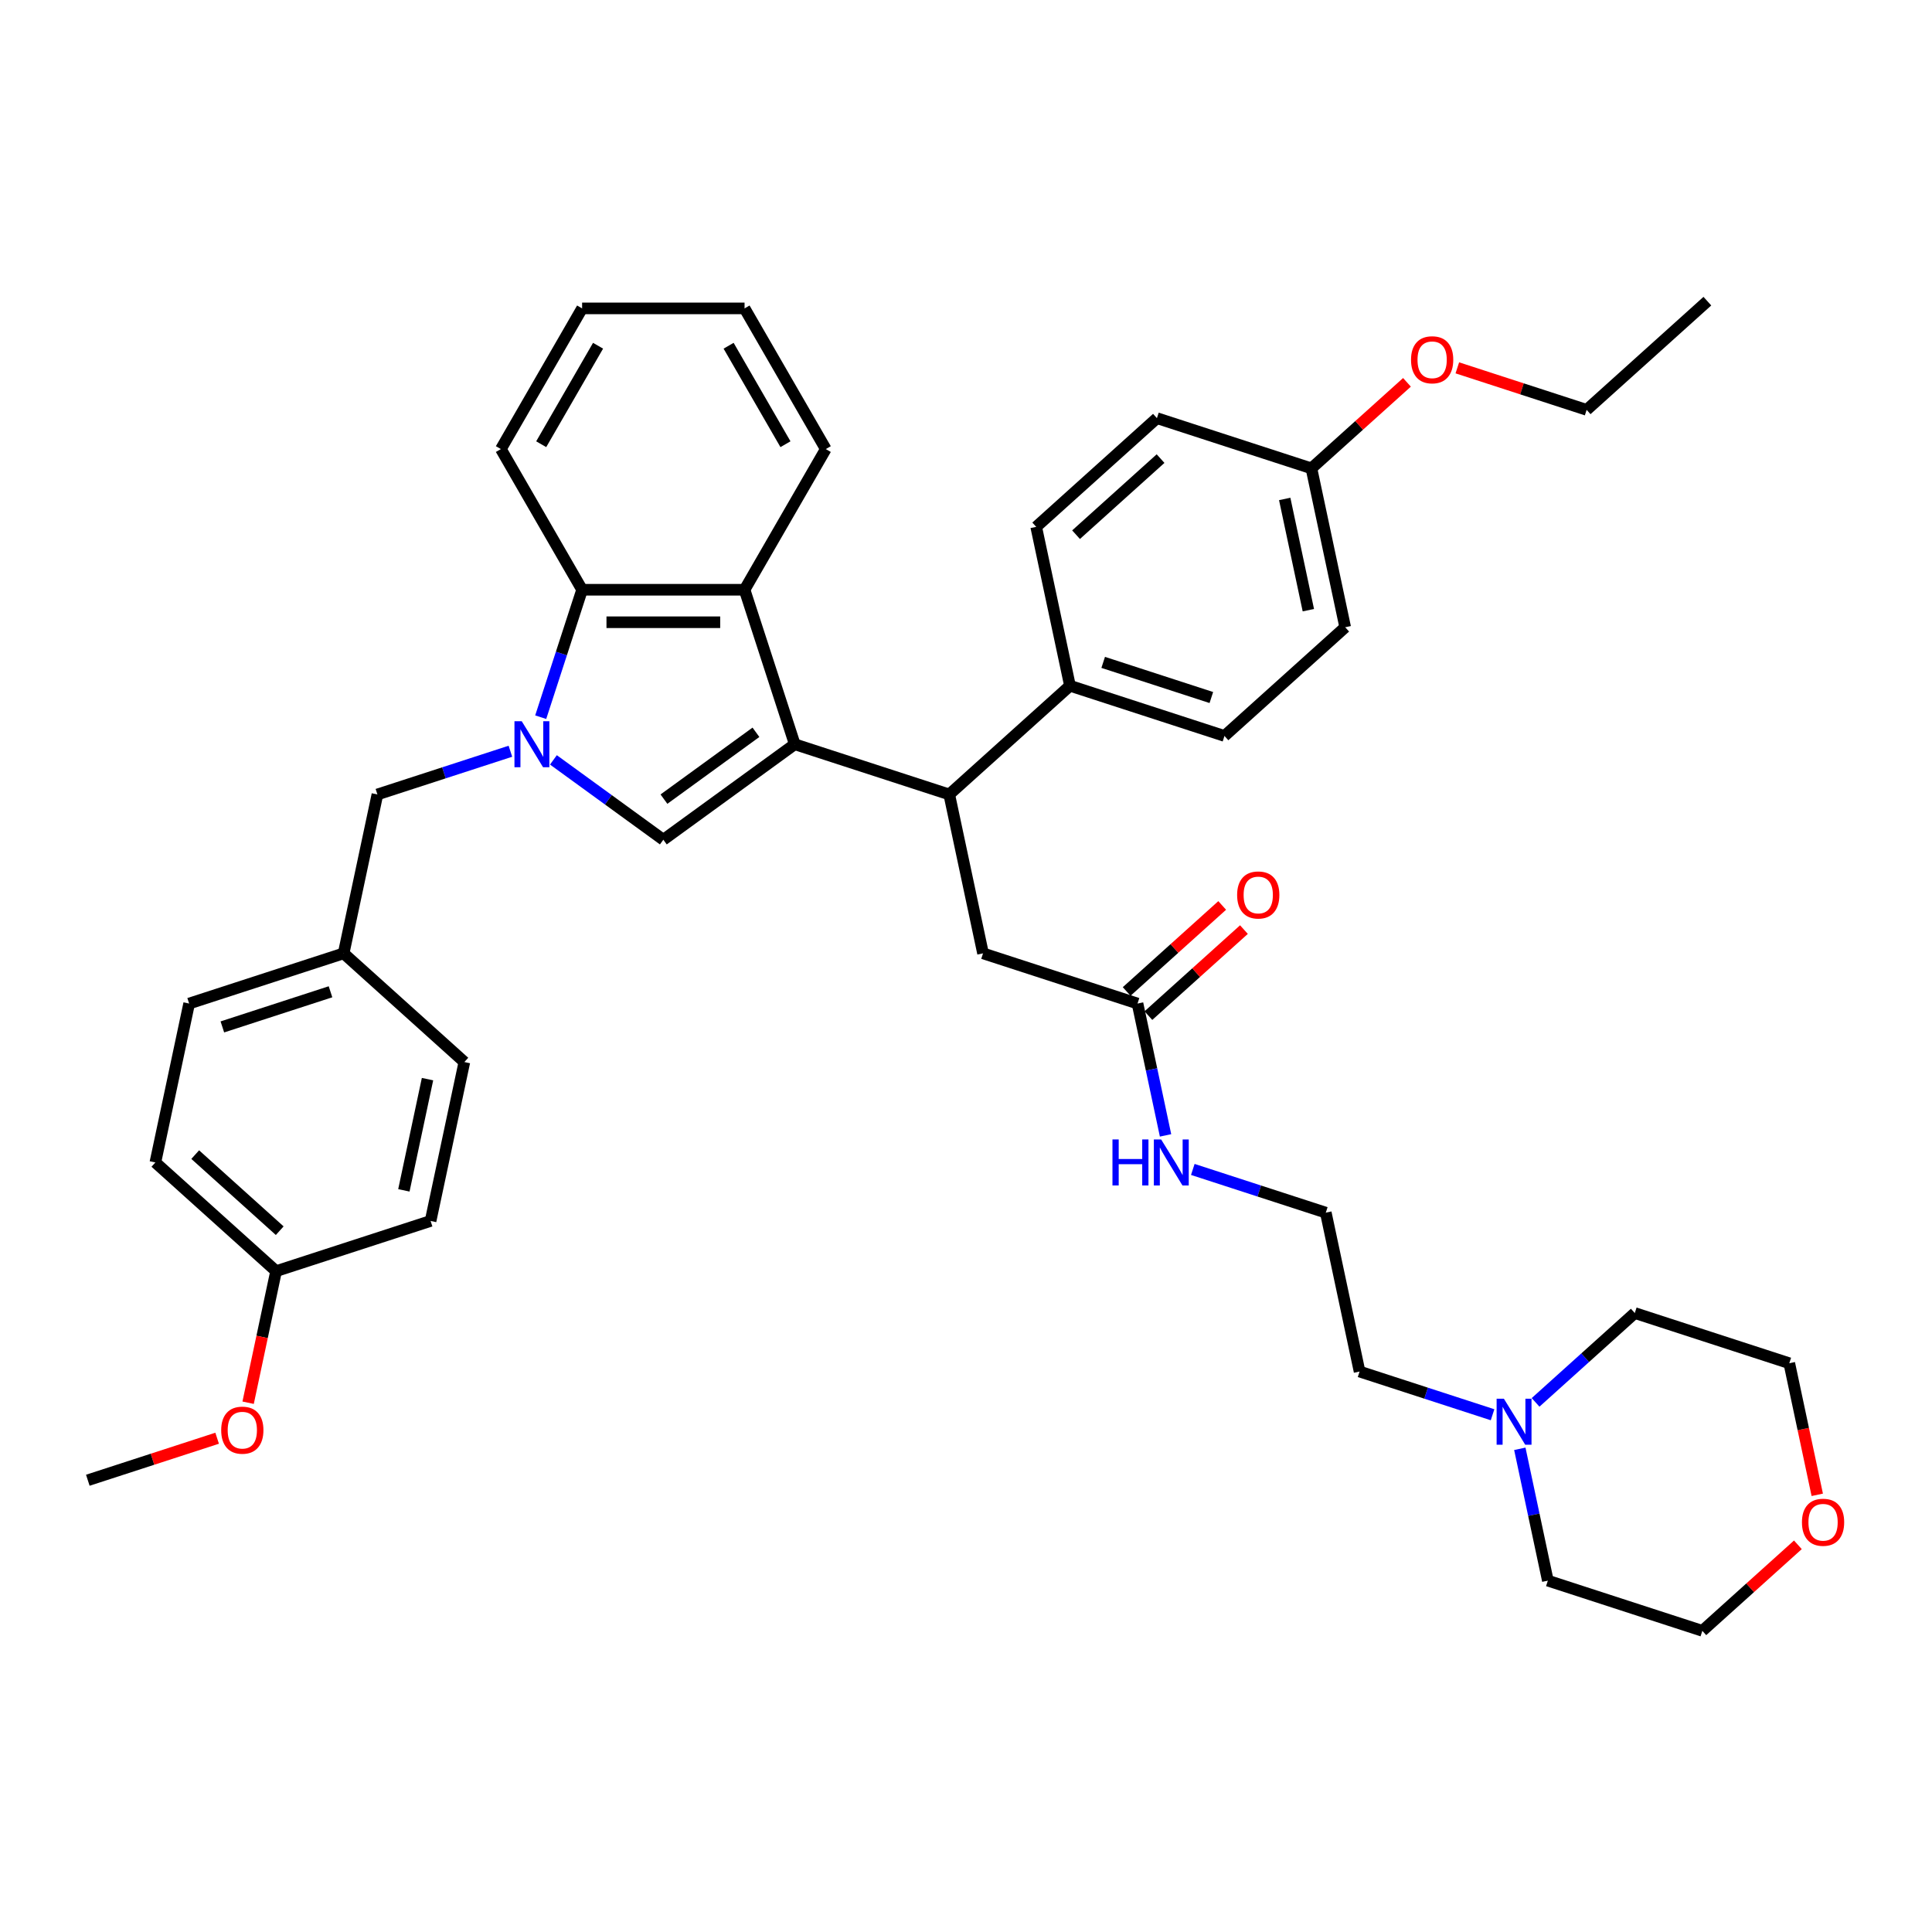 <?xml version='1.0' encoding='iso-8859-1'?>
<svg version='1.1' baseProfile='full'
              xmlns='http://www.w3.org/2000/svg'
                      xmlns:rdkit='http://www.rdkit.org/xml'
                      xmlns:xlink='http://www.w3.org/1999/xlink'
                  xml:space='preserve'
width='1000px' height='1000px' viewBox='0 0 1000 1000'>
<!-- END OF HEADER -->
<rect style='opacity:1.0;fill:#FFFFFF;stroke:none' width='1000' height='1000' x='0' y='0'> </rect>
<path class='bond-0' d='M 411.365,385.225 L 343.341,434.647' style='fill:none;fill-rule:evenodd;stroke:#000000;stroke-width:6px;stroke-linecap:butt;stroke-linejoin:miter;stroke-opacity:1' />
<path class='bond-0' d='M 391.277,379.033 L 343.66,413.629' style='fill:none;fill-rule:evenodd;stroke:#000000;stroke-width:6px;stroke-linecap:butt;stroke-linejoin:miter;stroke-opacity:1' />
<path class='bond-1' d='M 411.365,385.225 L 385.382,305.257' style='fill:none;fill-rule:evenodd;stroke:#000000;stroke-width:6px;stroke-linecap:butt;stroke-linejoin:miter;stroke-opacity:1' />
<path class='bond-2' d='M 411.365,385.225 L 491.332,411.208' style='fill:none;fill-rule:evenodd;stroke:#000000;stroke-width:6px;stroke-linecap:butt;stroke-linejoin:miter;stroke-opacity:1' />
<path class='bond-3' d='M 286.449,393.313 L 314.895,413.98' style='fill:none;fill-rule:evenodd;stroke:#0000FF;stroke-width:6px;stroke-linecap:butt;stroke-linejoin:miter;stroke-opacity:1' />
<path class='bond-3' d='M 314.895,413.98 L 343.341,434.647' style='fill:none;fill-rule:evenodd;stroke:#000000;stroke-width:6px;stroke-linecap:butt;stroke-linejoin:miter;stroke-opacity:1' />
<path class='bond-4' d='M 264.184,388.842 L 229.766,400.025' style='fill:none;fill-rule:evenodd;stroke:#0000FF;stroke-width:6px;stroke-linecap:butt;stroke-linejoin:miter;stroke-opacity:1' />
<path class='bond-4' d='M 229.766,400.025 L 195.349,411.208' style='fill:none;fill-rule:evenodd;stroke:#000000;stroke-width:6px;stroke-linecap:butt;stroke-linejoin:miter;stroke-opacity:1' />
<path class='bond-5' d='M 279.868,371.217 L 290.584,338.237' style='fill:none;fill-rule:evenodd;stroke:#0000FF;stroke-width:6px;stroke-linecap:butt;stroke-linejoin:miter;stroke-opacity:1' />
<path class='bond-5' d='M 290.584,338.237 L 301.299,305.257' style='fill:none;fill-rule:evenodd;stroke:#000000;stroke-width:6px;stroke-linecap:butt;stroke-linejoin:miter;stroke-opacity:1' />
<path class='bond-6' d='M 385.382,305.257 L 301.299,305.257' style='fill:none;fill-rule:evenodd;stroke:#000000;stroke-width:6px;stroke-linecap:butt;stroke-linejoin:miter;stroke-opacity:1' />
<path class='bond-6' d='M 372.77,322.074 L 313.912,322.074' style='fill:none;fill-rule:evenodd;stroke:#000000;stroke-width:6px;stroke-linecap:butt;stroke-linejoin:miter;stroke-opacity:1' />
<path class='bond-7' d='M 385.382,305.257 L 427.423,232.44' style='fill:none;fill-rule:evenodd;stroke:#000000;stroke-width:6px;stroke-linecap:butt;stroke-linejoin:miter;stroke-opacity:1' />
<path class='bond-8' d='M 301.299,305.257 L 259.258,232.44' style='fill:none;fill-rule:evenodd;stroke:#000000;stroke-width:6px;stroke-linecap:butt;stroke-linejoin:miter;stroke-opacity:1' />
<path class='bond-9' d='M 491.332,411.208 L 508.814,493.453' style='fill:none;fill-rule:evenodd;stroke:#000000;stroke-width:6px;stroke-linecap:butt;stroke-linejoin:miter;stroke-opacity:1' />
<path class='bond-10' d='M 491.332,411.208 L 553.818,354.945' style='fill:none;fill-rule:evenodd;stroke:#000000;stroke-width:6px;stroke-linecap:butt;stroke-linejoin:miter;stroke-opacity:1' />
<path class='bond-11' d='M 195.349,411.208 L 177.867,493.453' style='fill:none;fill-rule:evenodd;stroke:#000000;stroke-width:6px;stroke-linecap:butt;stroke-linejoin:miter;stroke-opacity:1' />
<path class='bond-12' d='M 588.782,519.436 L 508.814,493.453' style='fill:none;fill-rule:evenodd;stroke:#000000;stroke-width:6px;stroke-linecap:butt;stroke-linejoin:miter;stroke-opacity:1' />
<path class='bond-13' d='M 594.408,525.685 L 619.134,503.421' style='fill:none;fill-rule:evenodd;stroke:#000000;stroke-width:6px;stroke-linecap:butt;stroke-linejoin:miter;stroke-opacity:1' />
<path class='bond-13' d='M 619.134,503.421 L 643.861,481.157' style='fill:none;fill-rule:evenodd;stroke:#FF0000;stroke-width:6px;stroke-linecap:butt;stroke-linejoin:miter;stroke-opacity:1' />
<path class='bond-13' d='M 583.155,513.187 L 607.882,490.924' style='fill:none;fill-rule:evenodd;stroke:#000000;stroke-width:6px;stroke-linecap:butt;stroke-linejoin:miter;stroke-opacity:1' />
<path class='bond-13' d='M 607.882,490.924 L 632.608,468.66' style='fill:none;fill-rule:evenodd;stroke:#FF0000;stroke-width:6px;stroke-linecap:butt;stroke-linejoin:miter;stroke-opacity:1' />
<path class='bond-14' d='M 588.782,519.436 L 596.034,553.555' style='fill:none;fill-rule:evenodd;stroke:#000000;stroke-width:6px;stroke-linecap:butt;stroke-linejoin:miter;stroke-opacity:1' />
<path class='bond-14' d='M 596.034,553.555 L 603.286,587.673' style='fill:none;fill-rule:evenodd;stroke:#0000FF;stroke-width:6px;stroke-linecap:butt;stroke-linejoin:miter;stroke-opacity:1' />
<path class='bond-15' d='M 772.547,732.275 L 738.13,721.092' style='fill:none;fill-rule:evenodd;stroke:#0000FF;stroke-width:6px;stroke-linecap:butt;stroke-linejoin:miter;stroke-opacity:1' />
<path class='bond-15' d='M 738.13,721.092 L 703.713,709.91' style='fill:none;fill-rule:evenodd;stroke:#000000;stroke-width:6px;stroke-linecap:butt;stroke-linejoin:miter;stroke-opacity:1' />
<path class='bond-16' d='M 794.812,725.869 L 820.489,702.749' style='fill:none;fill-rule:evenodd;stroke:#0000FF;stroke-width:6px;stroke-linecap:butt;stroke-linejoin:miter;stroke-opacity:1' />
<path class='bond-16' d='M 820.489,702.749 L 846.166,679.63' style='fill:none;fill-rule:evenodd;stroke:#000000;stroke-width:6px;stroke-linecap:butt;stroke-linejoin:miter;stroke-opacity:1' />
<path class='bond-17' d='M 786.657,749.901 L 793.91,784.019' style='fill:none;fill-rule:evenodd;stroke:#0000FF;stroke-width:6px;stroke-linecap:butt;stroke-linejoin:miter;stroke-opacity:1' />
<path class='bond-17' d='M 793.91,784.019 L 801.162,818.138' style='fill:none;fill-rule:evenodd;stroke:#000000;stroke-width:6px;stroke-linecap:butt;stroke-linejoin:miter;stroke-opacity:1' />
<path class='bond-18' d='M 553.818,354.945 L 633.785,380.928' style='fill:none;fill-rule:evenodd;stroke:#000000;stroke-width:6px;stroke-linecap:butt;stroke-linejoin:miter;stroke-opacity:1' />
<path class='bond-18' d='M 571.01,342.849 L 626.987,361.037' style='fill:none;fill-rule:evenodd;stroke:#000000;stroke-width:6px;stroke-linecap:butt;stroke-linejoin:miter;stroke-opacity:1' />
<path class='bond-19' d='M 553.818,354.945 L 536.336,272.7' style='fill:none;fill-rule:evenodd;stroke:#000000;stroke-width:6px;stroke-linecap:butt;stroke-linejoin:miter;stroke-opacity:1' />
<path class='bond-20' d='M 930.582,799.593 L 905.855,821.857' style='fill:none;fill-rule:evenodd;stroke:#FF0000;stroke-width:6px;stroke-linecap:butt;stroke-linejoin:miter;stroke-opacity:1' />
<path class='bond-20' d='M 905.855,821.857 L 881.129,844.121' style='fill:none;fill-rule:evenodd;stroke:#000000;stroke-width:6px;stroke-linecap:butt;stroke-linejoin:miter;stroke-opacity:1' />
<path class='bond-21' d='M 940.609,773.716 L 933.371,739.664' style='fill:none;fill-rule:evenodd;stroke:#FF0000;stroke-width:6px;stroke-linecap:butt;stroke-linejoin:miter;stroke-opacity:1' />
<path class='bond-21' d='M 933.371,739.664 L 926.133,705.613' style='fill:none;fill-rule:evenodd;stroke:#000000;stroke-width:6px;stroke-linecap:butt;stroke-linejoin:miter;stroke-opacity:1' />
<path class='bond-22' d='M 633.785,380.928 L 696.271,324.666' style='fill:none;fill-rule:evenodd;stroke:#000000;stroke-width:6px;stroke-linecap:butt;stroke-linejoin:miter;stroke-opacity:1' />
<path class='bond-23' d='M 536.336,272.7 L 598.822,216.438' style='fill:none;fill-rule:evenodd;stroke:#000000;stroke-width:6px;stroke-linecap:butt;stroke-linejoin:miter;stroke-opacity:1' />
<path class='bond-23' d='M 556.962,276.758 L 600.702,237.374' style='fill:none;fill-rule:evenodd;stroke:#000000;stroke-width:6px;stroke-linecap:butt;stroke-linejoin:miter;stroke-opacity:1' />
<path class='bond-24' d='M 617.396,605.298 L 651.813,616.481' style='fill:none;fill-rule:evenodd;stroke:#0000FF;stroke-width:6px;stroke-linecap:butt;stroke-linejoin:miter;stroke-opacity:1' />
<path class='bond-24' d='M 651.813,616.481 L 686.231,627.664' style='fill:none;fill-rule:evenodd;stroke:#000000;stroke-width:6px;stroke-linecap:butt;stroke-linejoin:miter;stroke-opacity:1' />
<path class='bond-25' d='M 177.867,493.453 L 240.353,549.715' style='fill:none;fill-rule:evenodd;stroke:#000000;stroke-width:6px;stroke-linecap:butt;stroke-linejoin:miter;stroke-opacity:1' />
<path class='bond-26' d='M 177.867,493.453 L 97.9,519.436' style='fill:none;fill-rule:evenodd;stroke:#000000;stroke-width:6px;stroke-linecap:butt;stroke-linejoin:miter;stroke-opacity:1' />
<path class='bond-26' d='M 171.069,513.344 L 115.092,531.532' style='fill:none;fill-rule:evenodd;stroke:#000000;stroke-width:6px;stroke-linecap:butt;stroke-linejoin:miter;stroke-opacity:1' />
<path class='bond-27' d='M 678.789,242.421 L 598.822,216.438' style='fill:none;fill-rule:evenodd;stroke:#000000;stroke-width:6px;stroke-linecap:butt;stroke-linejoin:miter;stroke-opacity:1' />
<path class='bond-28' d='M 678.789,242.421 L 703.516,220.157' style='fill:none;fill-rule:evenodd;stroke:#000000;stroke-width:6px;stroke-linecap:butt;stroke-linejoin:miter;stroke-opacity:1' />
<path class='bond-28' d='M 703.516,220.157 L 728.242,197.893' style='fill:none;fill-rule:evenodd;stroke:#FF0000;stroke-width:6px;stroke-linecap:butt;stroke-linejoin:miter;stroke-opacity:1' />
<path class='bond-29' d='M 678.789,242.421 L 696.271,324.666' style='fill:none;fill-rule:evenodd;stroke:#000000;stroke-width:6px;stroke-linecap:butt;stroke-linejoin:miter;stroke-opacity:1' />
<path class='bond-29' d='M 664.962,258.254 L 677.2,315.826' style='fill:none;fill-rule:evenodd;stroke:#000000;stroke-width:6px;stroke-linecap:butt;stroke-linejoin:miter;stroke-opacity:1' />
<path class='bond-30' d='M 142.904,657.944 L 80.418,601.681' style='fill:none;fill-rule:evenodd;stroke:#000000;stroke-width:6px;stroke-linecap:butt;stroke-linejoin:miter;stroke-opacity:1' />
<path class='bond-30' d='M 144.783,637.007 L 101.043,597.624' style='fill:none;fill-rule:evenodd;stroke:#000000;stroke-width:6px;stroke-linecap:butt;stroke-linejoin:miter;stroke-opacity:1' />
<path class='bond-31' d='M 142.904,657.944 L 135.666,691.995' style='fill:none;fill-rule:evenodd;stroke:#000000;stroke-width:6px;stroke-linecap:butt;stroke-linejoin:miter;stroke-opacity:1' />
<path class='bond-31' d='M 135.666,691.995 L 128.428,726.046' style='fill:none;fill-rule:evenodd;stroke:#FF0000;stroke-width:6px;stroke-linecap:butt;stroke-linejoin:miter;stroke-opacity:1' />
<path class='bond-32' d='M 142.904,657.944 L 222.871,631.961' style='fill:none;fill-rule:evenodd;stroke:#000000;stroke-width:6px;stroke-linecap:butt;stroke-linejoin:miter;stroke-opacity:1' />
<path class='bond-33' d='M 427.423,232.44 L 385.382,159.622' style='fill:none;fill-rule:evenodd;stroke:#000000;stroke-width:6px;stroke-linecap:butt;stroke-linejoin:miter;stroke-opacity:1' />
<path class='bond-33' d='M 406.554,229.925 L 377.125,178.953' style='fill:none;fill-rule:evenodd;stroke:#000000;stroke-width:6px;stroke-linecap:butt;stroke-linejoin:miter;stroke-opacity:1' />
<path class='bond-34' d='M 240.353,549.715 L 222.871,631.961' style='fill:none;fill-rule:evenodd;stroke:#000000;stroke-width:6px;stroke-linecap:butt;stroke-linejoin:miter;stroke-opacity:1' />
<path class='bond-34' d='M 221.282,558.556 L 209.044,616.127' style='fill:none;fill-rule:evenodd;stroke:#000000;stroke-width:6px;stroke-linecap:butt;stroke-linejoin:miter;stroke-opacity:1' />
<path class='bond-35' d='M 97.9,519.436 L 80.418,601.681' style='fill:none;fill-rule:evenodd;stroke:#000000;stroke-width:6px;stroke-linecap:butt;stroke-linejoin:miter;stroke-opacity:1' />
<path class='bond-36' d='M 686.231,627.664 L 703.713,709.91' style='fill:none;fill-rule:evenodd;stroke:#000000;stroke-width:6px;stroke-linecap:butt;stroke-linejoin:miter;stroke-opacity:1' />
<path class='bond-37' d='M 259.258,232.44 L 301.299,159.622' style='fill:none;fill-rule:evenodd;stroke:#000000;stroke-width:6px;stroke-linecap:butt;stroke-linejoin:miter;stroke-opacity:1' />
<path class='bond-37' d='M 280.128,229.925 L 309.557,178.953' style='fill:none;fill-rule:evenodd;stroke:#000000;stroke-width:6px;stroke-linecap:butt;stroke-linejoin:miter;stroke-opacity:1' />
<path class='bond-38' d='M 112.389,744.423 L 78.922,755.298' style='fill:none;fill-rule:evenodd;stroke:#FF0000;stroke-width:6px;stroke-linecap:butt;stroke-linejoin:miter;stroke-opacity:1' />
<path class='bond-38' d='M 78.922,755.298 L 45.455,766.172' style='fill:none;fill-rule:evenodd;stroke:#000000;stroke-width:6px;stroke-linecap:butt;stroke-linejoin:miter;stroke-opacity:1' />
<path class='bond-39' d='M 754.308,190.393 L 787.775,201.267' style='fill:none;fill-rule:evenodd;stroke:#FF0000;stroke-width:6px;stroke-linecap:butt;stroke-linejoin:miter;stroke-opacity:1' />
<path class='bond-39' d='M 787.775,201.267 L 821.242,212.142' style='fill:none;fill-rule:evenodd;stroke:#000000;stroke-width:6px;stroke-linecap:butt;stroke-linejoin:miter;stroke-opacity:1' />
<path class='bond-40' d='M 846.166,679.63 L 926.133,705.613' style='fill:none;fill-rule:evenodd;stroke:#000000;stroke-width:6px;stroke-linecap:butt;stroke-linejoin:miter;stroke-opacity:1' />
<path class='bond-41' d='M 801.162,818.138 L 881.129,844.121' style='fill:none;fill-rule:evenodd;stroke:#000000;stroke-width:6px;stroke-linecap:butt;stroke-linejoin:miter;stroke-opacity:1' />
<path class='bond-42' d='M 821.242,212.142 L 883.728,155.879' style='fill:none;fill-rule:evenodd;stroke:#000000;stroke-width:6px;stroke-linecap:butt;stroke-linejoin:miter;stroke-opacity:1' />
<path class='bond-43' d='M 385.382,159.622 L 301.299,159.622' style='fill:none;fill-rule:evenodd;stroke:#000000;stroke-width:6px;stroke-linecap:butt;stroke-linejoin:miter;stroke-opacity:1' />
<path  class='atom-1' d='M 270.053 373.319
L 277.856 385.931
Q 278.629 387.175, 279.874 389.429
Q 281.118 391.682, 281.185 391.817
L 281.185 373.319
L 284.347 373.319
L 284.347 397.131
L 281.084 397.131
L 272.71 383.341
Q 271.734 381.727, 270.692 379.877
Q 269.683 378.027, 269.38 377.456
L 269.38 397.131
L 266.286 397.131
L 266.286 373.319
L 270.053 373.319
' fill='#0000FF'/>
<path  class='atom-8' d='M 778.416 723.986
L 786.219 736.599
Q 786.993 737.843, 788.237 740.097
Q 789.482 742.35, 789.549 742.485
L 789.549 723.986
L 792.71 723.986
L 792.71 747.799
L 789.448 747.799
L 781.073 734.009
Q 780.098 732.395, 779.055 730.545
Q 778.046 728.695, 777.744 728.123
L 777.744 747.799
L 774.649 747.799
L 774.649 723.986
L 778.416 723.986
' fill='#0000FF'/>
<path  class='atom-11' d='M 640.336 463.241
Q 640.336 457.523, 643.162 454.328
Q 645.987 451.133, 651.267 451.133
Q 656.548 451.133, 659.373 454.328
Q 662.198 457.523, 662.198 463.241
Q 662.198 469.026, 659.339 472.322
Q 656.48 475.584, 651.267 475.584
Q 646.02 475.584, 643.162 472.322
Q 640.336 469.059, 640.336 463.241
M 651.267 472.894
Q 654.9 472.894, 656.85 470.472
Q 658.835 468.017, 658.835 463.241
Q 658.835 458.566, 656.85 456.212
Q 654.9 453.824, 651.267 453.824
Q 647.635 453.824, 645.65 456.178
Q 643.7 458.532, 643.7 463.241
Q 643.7 468.05, 645.65 470.472
Q 647.635 472.894, 651.267 472.894
' fill='#FF0000'/>
<path  class='atom-12' d='M 932.684 787.926
Q 932.684 782.208, 935.509 779.013
Q 938.334 775.818, 943.615 775.818
Q 948.895 775.818, 951.72 779.013
Q 954.545 782.208, 954.545 787.926
Q 954.545 793.711, 951.687 797.007
Q 948.828 800.269, 943.615 800.269
Q 938.368 800.269, 935.509 797.007
Q 932.684 793.744, 932.684 787.926
M 943.615 797.578
Q 947.247 797.578, 949.198 795.157
Q 951.182 792.702, 951.182 787.926
Q 951.182 783.251, 949.198 780.896
Q 947.247 778.508, 943.615 778.508
Q 939.982 778.508, 937.998 780.863
Q 936.047 783.217, 936.047 787.926
Q 936.047 792.735, 937.998 795.157
Q 939.982 797.578, 943.615 797.578
' fill='#FF0000'/>
<path  class='atom-15' d='M 575.809 589.775
L 579.037 589.775
L 579.037 599.899
L 591.213 599.899
L 591.213 589.775
L 594.441 589.775
L 594.441 613.587
L 591.213 613.587
L 591.213 602.589
L 579.037 602.589
L 579.037 613.587
L 575.809 613.587
L 575.809 589.775
' fill='#0000FF'/>
<path  class='atom-15' d='M 601 589.775
L 608.803 602.388
Q 609.576 603.632, 610.821 605.885
Q 612.065 608.139, 612.132 608.273
L 612.132 589.775
L 615.294 589.775
L 615.294 613.587
L 612.031 613.587
L 603.657 599.798
Q 602.681 598.183, 601.639 596.334
Q 600.63 594.484, 600.327 593.912
L 600.327 613.587
L 597.233 613.587
L 597.233 589.775
L 601 589.775
' fill='#0000FF'/>
<path  class='atom-29' d='M 114.491 740.256
Q 114.491 734.539, 117.316 731.343
Q 120.142 728.148, 125.422 728.148
Q 130.702 728.148, 133.528 731.343
Q 136.353 734.539, 136.353 740.256
Q 136.353 746.041, 133.494 749.337
Q 130.635 752.599, 125.422 752.599
Q 120.175 752.599, 117.316 749.337
Q 114.491 746.075, 114.491 740.256
M 125.422 749.909
Q 129.054 749.909, 131.005 747.487
Q 132.989 745.032, 132.989 740.256
Q 132.989 735.581, 131.005 733.227
Q 129.054 730.839, 125.422 730.839
Q 121.79 730.839, 119.805 733.193
Q 117.854 735.547, 117.854 740.256
Q 117.854 745.066, 119.805 747.487
Q 121.79 749.909, 125.422 749.909
' fill='#FF0000'/>
<path  class='atom-30' d='M 730.344 186.226
Q 730.344 180.508, 733.169 177.313
Q 735.995 174.118, 741.275 174.118
Q 746.555 174.118, 749.38 177.313
Q 752.206 180.508, 752.206 186.226
Q 752.206 192.011, 749.347 195.307
Q 746.488 198.569, 741.275 198.569
Q 736.028 198.569, 733.169 195.307
Q 730.344 192.044, 730.344 186.226
M 741.275 195.879
Q 744.907 195.879, 746.858 193.457
Q 748.842 191.002, 748.842 186.226
Q 748.842 181.551, 746.858 179.196
Q 744.907 176.809, 741.275 176.809
Q 737.643 176.809, 735.658 179.163
Q 733.707 181.517, 733.707 186.226
Q 733.707 191.035, 735.658 193.457
Q 737.643 195.879, 741.275 195.879
' fill='#FF0000'/>
</svg>
